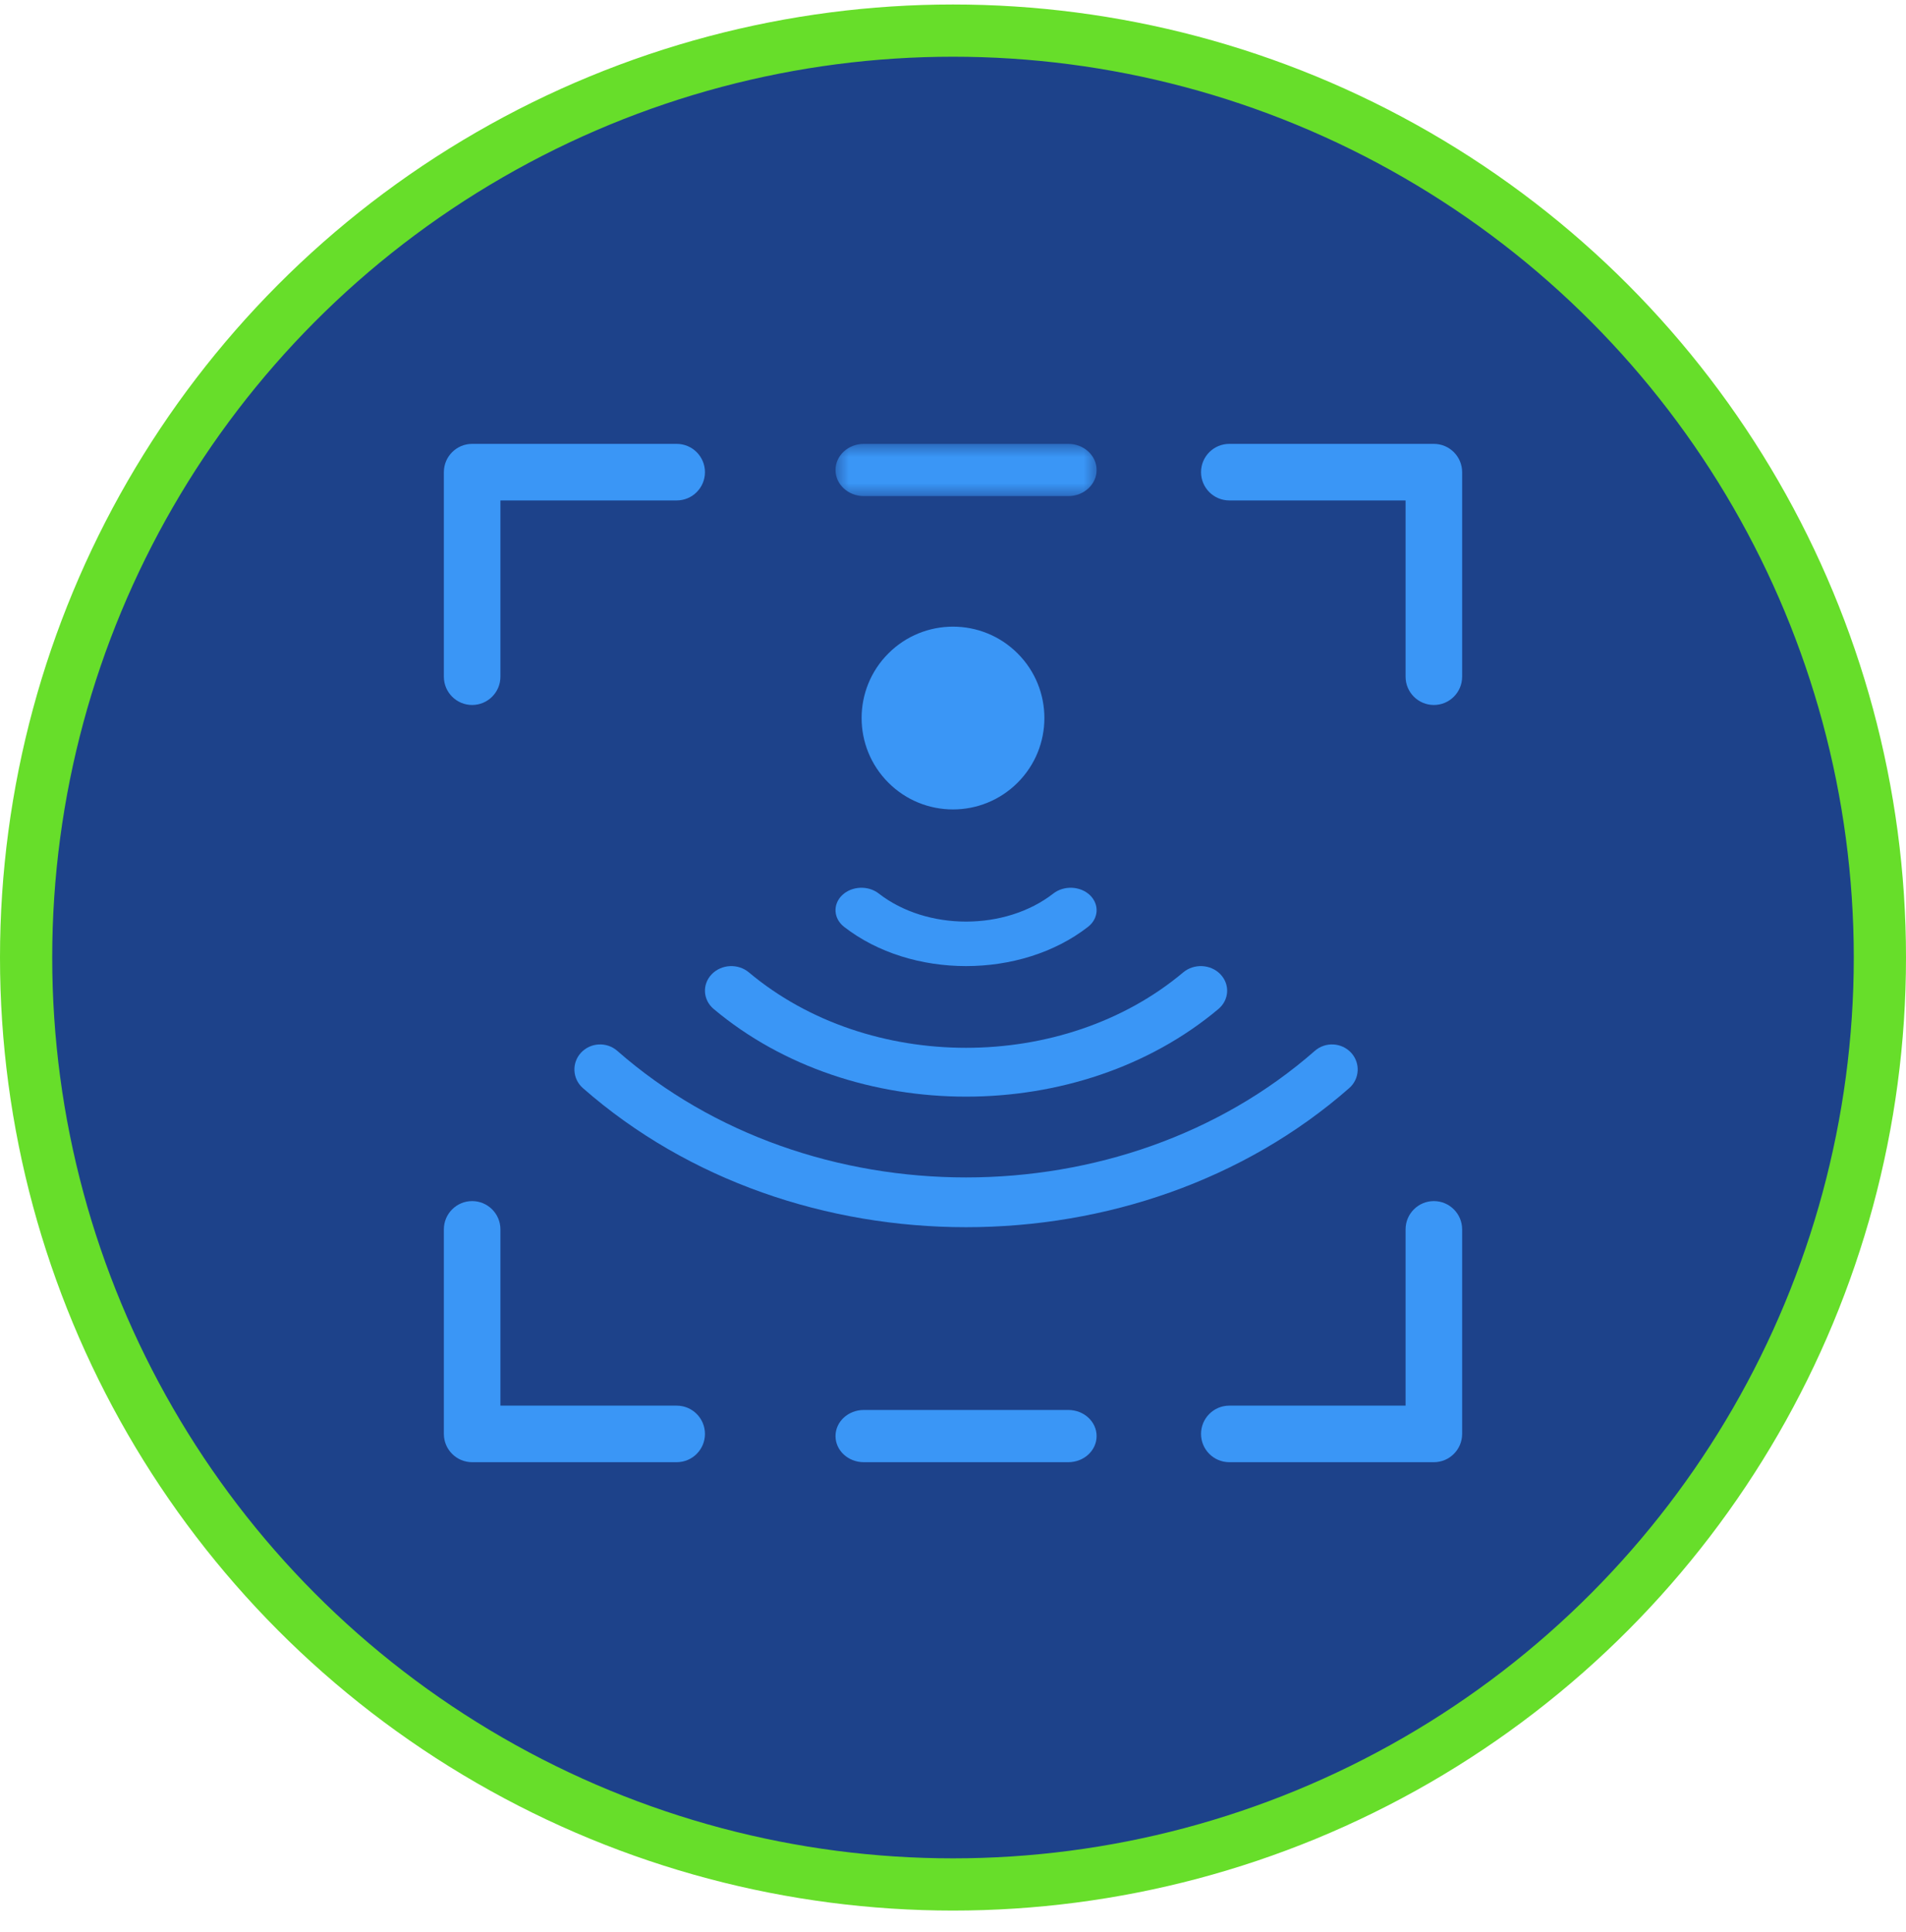 <?xml version="1.0" encoding="UTF-8"?>
<svg width="73px" height="74px" viewBox="0 0 73 74" version="1.1" xmlns="http://www.w3.org/2000/svg" xmlns:xlink="http://www.w3.org/1999/xlink">
    <title>icon</title>
    <defs>
        <polygon id="path-1" points="0 0 10 0 10 2 0 2"></polygon>
    </defs>
    <g id="Desktop" stroke="none" stroke-width="1" fill="none" fill-rule="evenodd">
        <g id="1.5-Infant-&amp;-Resident-Protection-" transform="translate(-537, -1580)">
            <g id="Works" transform="translate(0, 1405)">
                <g id="Card-2:-monitoring" transform="translate(438, 175.172)">
                    <g id="icon" transform="translate(99, 0)">
                        <circle id="Oval" stroke="#67DE2A" stroke-width="2" fill="#1D428A" cx="36.5" cy="36.5" r="35.5"></circle>
                        <g id="zone-monitoring" transform="translate(17, 16.828)">
                            <path d="M17.025,12.975 C15.658,11.608 15.658,9.392 17.025,8.025 C18.392,6.658 20.608,6.658 21.975,8.025 C23.342,9.392 23.342,11.608 21.975,12.975 C20.608,14.342 18.392,14.342 17.025,12.975" id="Fill-1" fill="#3A96F6"></path>
                            <path d="M20,25 C16.5,25 12.999,23.881 10.334,21.643 C9.92,21.295 9.886,20.699 10.259,20.312 C10.632,19.925 11.27,19.894 11.684,20.242 C16.27,24.092 23.73,24.093 28.316,20.242 C28.73,19.894 29.368,19.925 29.741,20.312 C30.114,20.699 30.08,21.295 29.666,21.643 C27.001,23.881 23.501,25 20,25" id="Fill-3" fill="#3A96F6"></path>
                            <path d="M20,30 C14.685,30 9.372,28.225 5.326,24.674 C4.922,24.32 4.889,23.712 5.252,23.318 C5.616,22.924 6.238,22.892 6.642,23.246 C14.008,29.71 25.992,29.71 33.358,23.246 C33.762,22.892 34.384,22.924 34.748,23.318 C35.111,23.712 35.078,24.32 34.674,24.674 C30.629,28.224 25.313,30 20,30" id="Fill-5" fill="#3A96F6"></path>
                            <path d="M20,20 C18.309,20 16.617,19.499 15.329,18.497 C14.921,18.18 14.888,17.637 15.255,17.284 C15.621,16.932 16.249,16.903 16.656,17.22 C18.5,18.654 21.5,18.654 23.343,17.22 C23.751,16.903 24.379,16.932 24.745,17.284 C25.112,17.637 25.079,18.18 24.671,18.497 C23.383,19.499 21.692,20 20,20" id="Fill-7" fill="#3A96F6"></path>
                            <path d="M1.083,10 C0.485,10 0,9.515 0,8.917 L0,1.083 C0,0.485 0.485,0 1.083,0 L8.917,0 C9.515,0 10,0.485 10,1.083 C10,1.681 9.515,2.166 8.917,2.166 L2.166,2.166 L2.166,8.917 C2.166,9.515 1.681,10 1.083,10" id="Fill-9" fill="#3A96F6"></path>
                            <g id="Group-13" transform="translate(15, 0)">
                                <mask id="mask-2" fill="white">
                                    <use xlink:href="#path-1"></use>
                                </mask>
                                <g id="Clip-12"></g>
                                <path d="M8.917,2 L1.083,2 C0.485,2 0,1.552 0,1 C0,0.448 0.485,-3.75840944e-05 1.083,-3.75840944e-05 L8.917,-3.75840944e-05 C9.515,-3.75840944e-05 10,0.448 10,1 C10,1.552 9.515,2 8.917,2" id="Fill-11" fill="#3A96F6" mask="url(#mask-2)"></path>
                            </g>
                            <path d="M37.917,10 C37.319,10 36.834,9.515 36.834,8.917 L36.834,2.166 L30.083,2.166 C29.485,2.166 29,1.681 29,1.083 C29,0.485 29.485,0 30.083,0 L37.917,0 C38.515,0 39,0.485 39,1.083 L39,8.917 C39,9.515 38.515,10 37.917,10" id="Fill-14" fill="#3A96F6"></path>
                            <path d="M8.917,39 L1.083,39 C0.485,39 0,38.515 0,37.917 L0,30.083 C0,29.485 0.485,29 1.083,29 C1.681,29 2.166,29.485 2.166,30.083 L2.166,36.834 L8.917,36.834 C9.515,36.834 10,37.319 10,37.917 C10,38.515 9.515,39 8.917,39" id="Fill-16" fill="#3A96F6"></path>
                            <path d="M23.917,39 L16.083,39 C15.485,39 15,38.552 15,38 C15,37.448 15.485,37 16.083,37 L23.917,37 C24.515,37 25,37.448 25,38 C25,38.552 24.515,39 23.917,39" id="Fill-18" fill="#3A96F6"></path>
                            <path d="M37.917,39 L30.083,39 C29.485,39 29,38.515 29,37.917 C29,37.319 29.485,36.834 30.083,36.834 L36.834,36.834 L36.834,30.083 C36.834,29.485 37.319,29 37.917,29 C38.515,29 39,29.485 39,30.083 L39,37.917 C39,38.515 38.515,39 37.917,39" id="Fill-20" fill="#3A96F6"></path>
                        </g>
                    </g>
                </g>
            </g>
        </g>
    </g>
</svg>